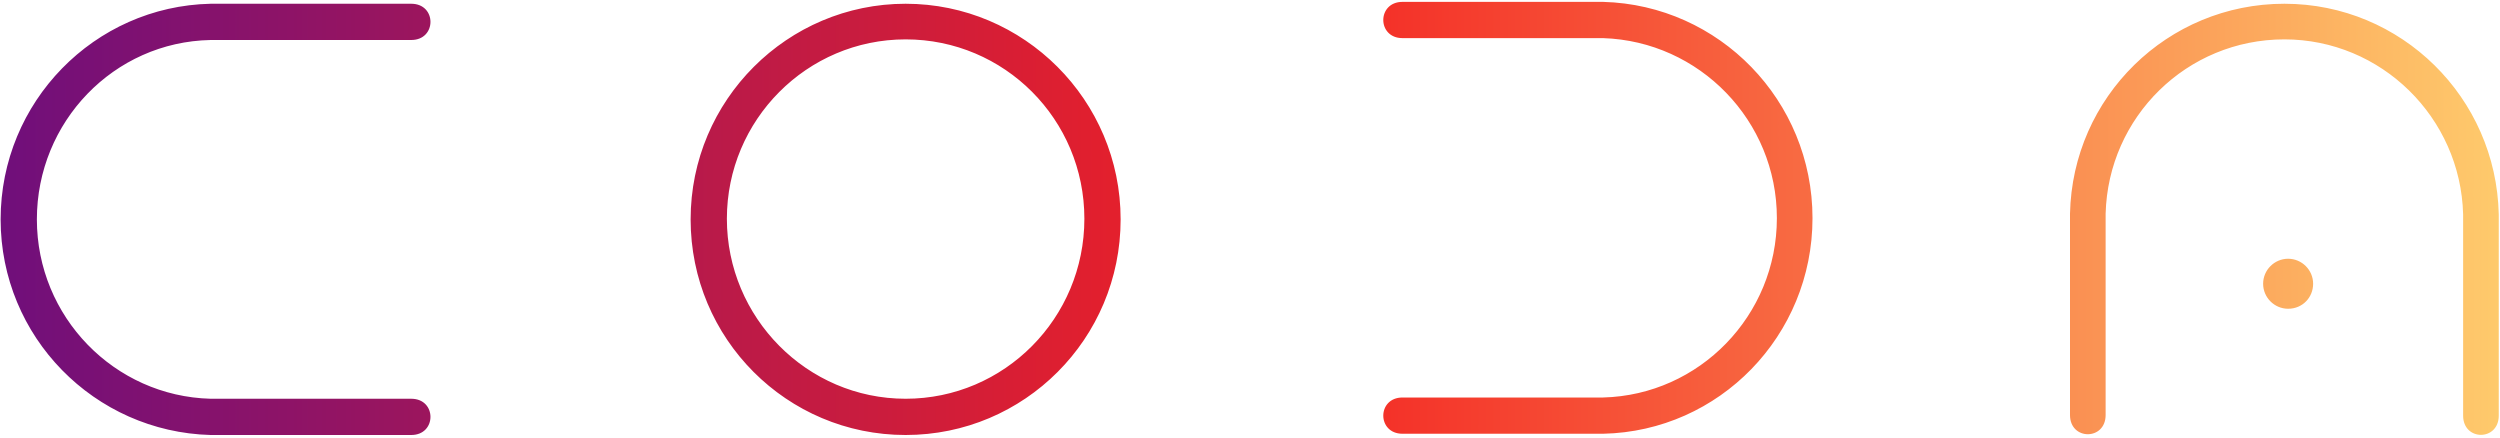 <?xml version="1.0" encoding="utf-8"?>
<!-- Generator: Adobe Illustrator 23.0.6, SVG Export Plug-In . SVG Version: 6.00 Build 0)  -->
<svg version="1.1" id="Layer_1" xmlns="http://www.w3.org/2000/svg" xmlns:xlink="http://www.w3.org/1999/xlink" x="0px" y="0px"
	 viewBox="0 0 400 70" style="enable-background:new 0 0 400 70;" xml:space="preserve">
<g>
	<defs>
		<path id="SVGID_1_" d="M366.1,49.4c-2.2,0-4-1.8-4-4s1.8-4,4-4s4,1.8,4,4S368.4,49.4,366.1,49.4z M0.1,35.1
			C0.1,16.3,15.1,1,33.7,0.6c0.3,0,31.9,0,32.1,0c4.1,0,4.1,5.8,0,5.8c-0.3,0-31.9,0-32.1,0C18.2,6.7,5.9,19.5,5.9,35.1
			c0,15.6,12.4,28.3,27.8,28.7c0.3,0,31.8,0,32.1,0c4.1,0,4.1,5.8,0,5.8c-0.3,0-31.8,0-32.1,0C15.1,69.1,0.1,53.9,0.1,35.1z
			 M290,34.9c0,18.8-14.9,34.1-33.5,34.5c-0.3,0-31.8,0-32.1,0c-4.1,0-4.1-5.8,0-5.8c0.3,0,31.8,0,32.1,0
			c15.4-0.4,27.8-13.1,27.8-28.7c0-15.6-12.4-28.3-27.8-28.8c-0.3,0-31.9,0-32.1,0c-4.1,0-4.1-5.8,0-5.8c0.3,0,31.9,0,32.1,0
			C275.1,0.8,290,16.1,290,34.9z M365.5,0.6c18.7,0,33.9,15,34.3,33.7c0,0.3,0,32,0,32.2c0,4.1-5.7,4.1-5.7,0c0-0.3,0-32,0-32.2
			C393.7,18.8,381,6.3,365.5,6.3c-15.6,0-28.2,12.4-28.6,27.9c0,0.3,0,32,0,32.2c0,4.1-5.7,4.1-5.7,0c0-0.3,0-32,0-32.2
			C331.6,15.5,346.8,0.6,365.5,0.6z M144.9,63.8c15.8,0,28.6-12.9,28.6-28.8S160.7,6.3,144.9,6.3c-15.8,0-28.6,12.9-28.6,28.7
			S129.1,63.8,144.9,63.8z M144.9,69.6c-19,0-34.4-15.4-34.4-34.5S126,0.6,144.9,0.6s34.4,15.4,34.4,34.5S163.9,69.6,144.9,69.6z"/>
	</defs>
	<linearGradient id="SVGID_2_" gradientUnits="userSpaceOnUse" x1="0.144" y1="35" x2="399.856" y2="35">
		<stop  offset="3.729585e-04" style="stop-color:#700F7B"/>
		<stop  offset="0.508" style="stop-color:#F32222"/>
		<stop  offset="1" style="stop-color:#FECA6C"/>
	</linearGradient>
	<use xlink:href="#SVGID_1_"  style="overflow:visible;fill-rule:evenodd;clip-rule:evenodd;fill:url(#SVGID_2_);"/>
	<clipPath id="SVGID_3_">
		<use xlink:href="#SVGID_1_"  style="overflow:visible;"/>
	</clipPath>
</g>
</svg>
